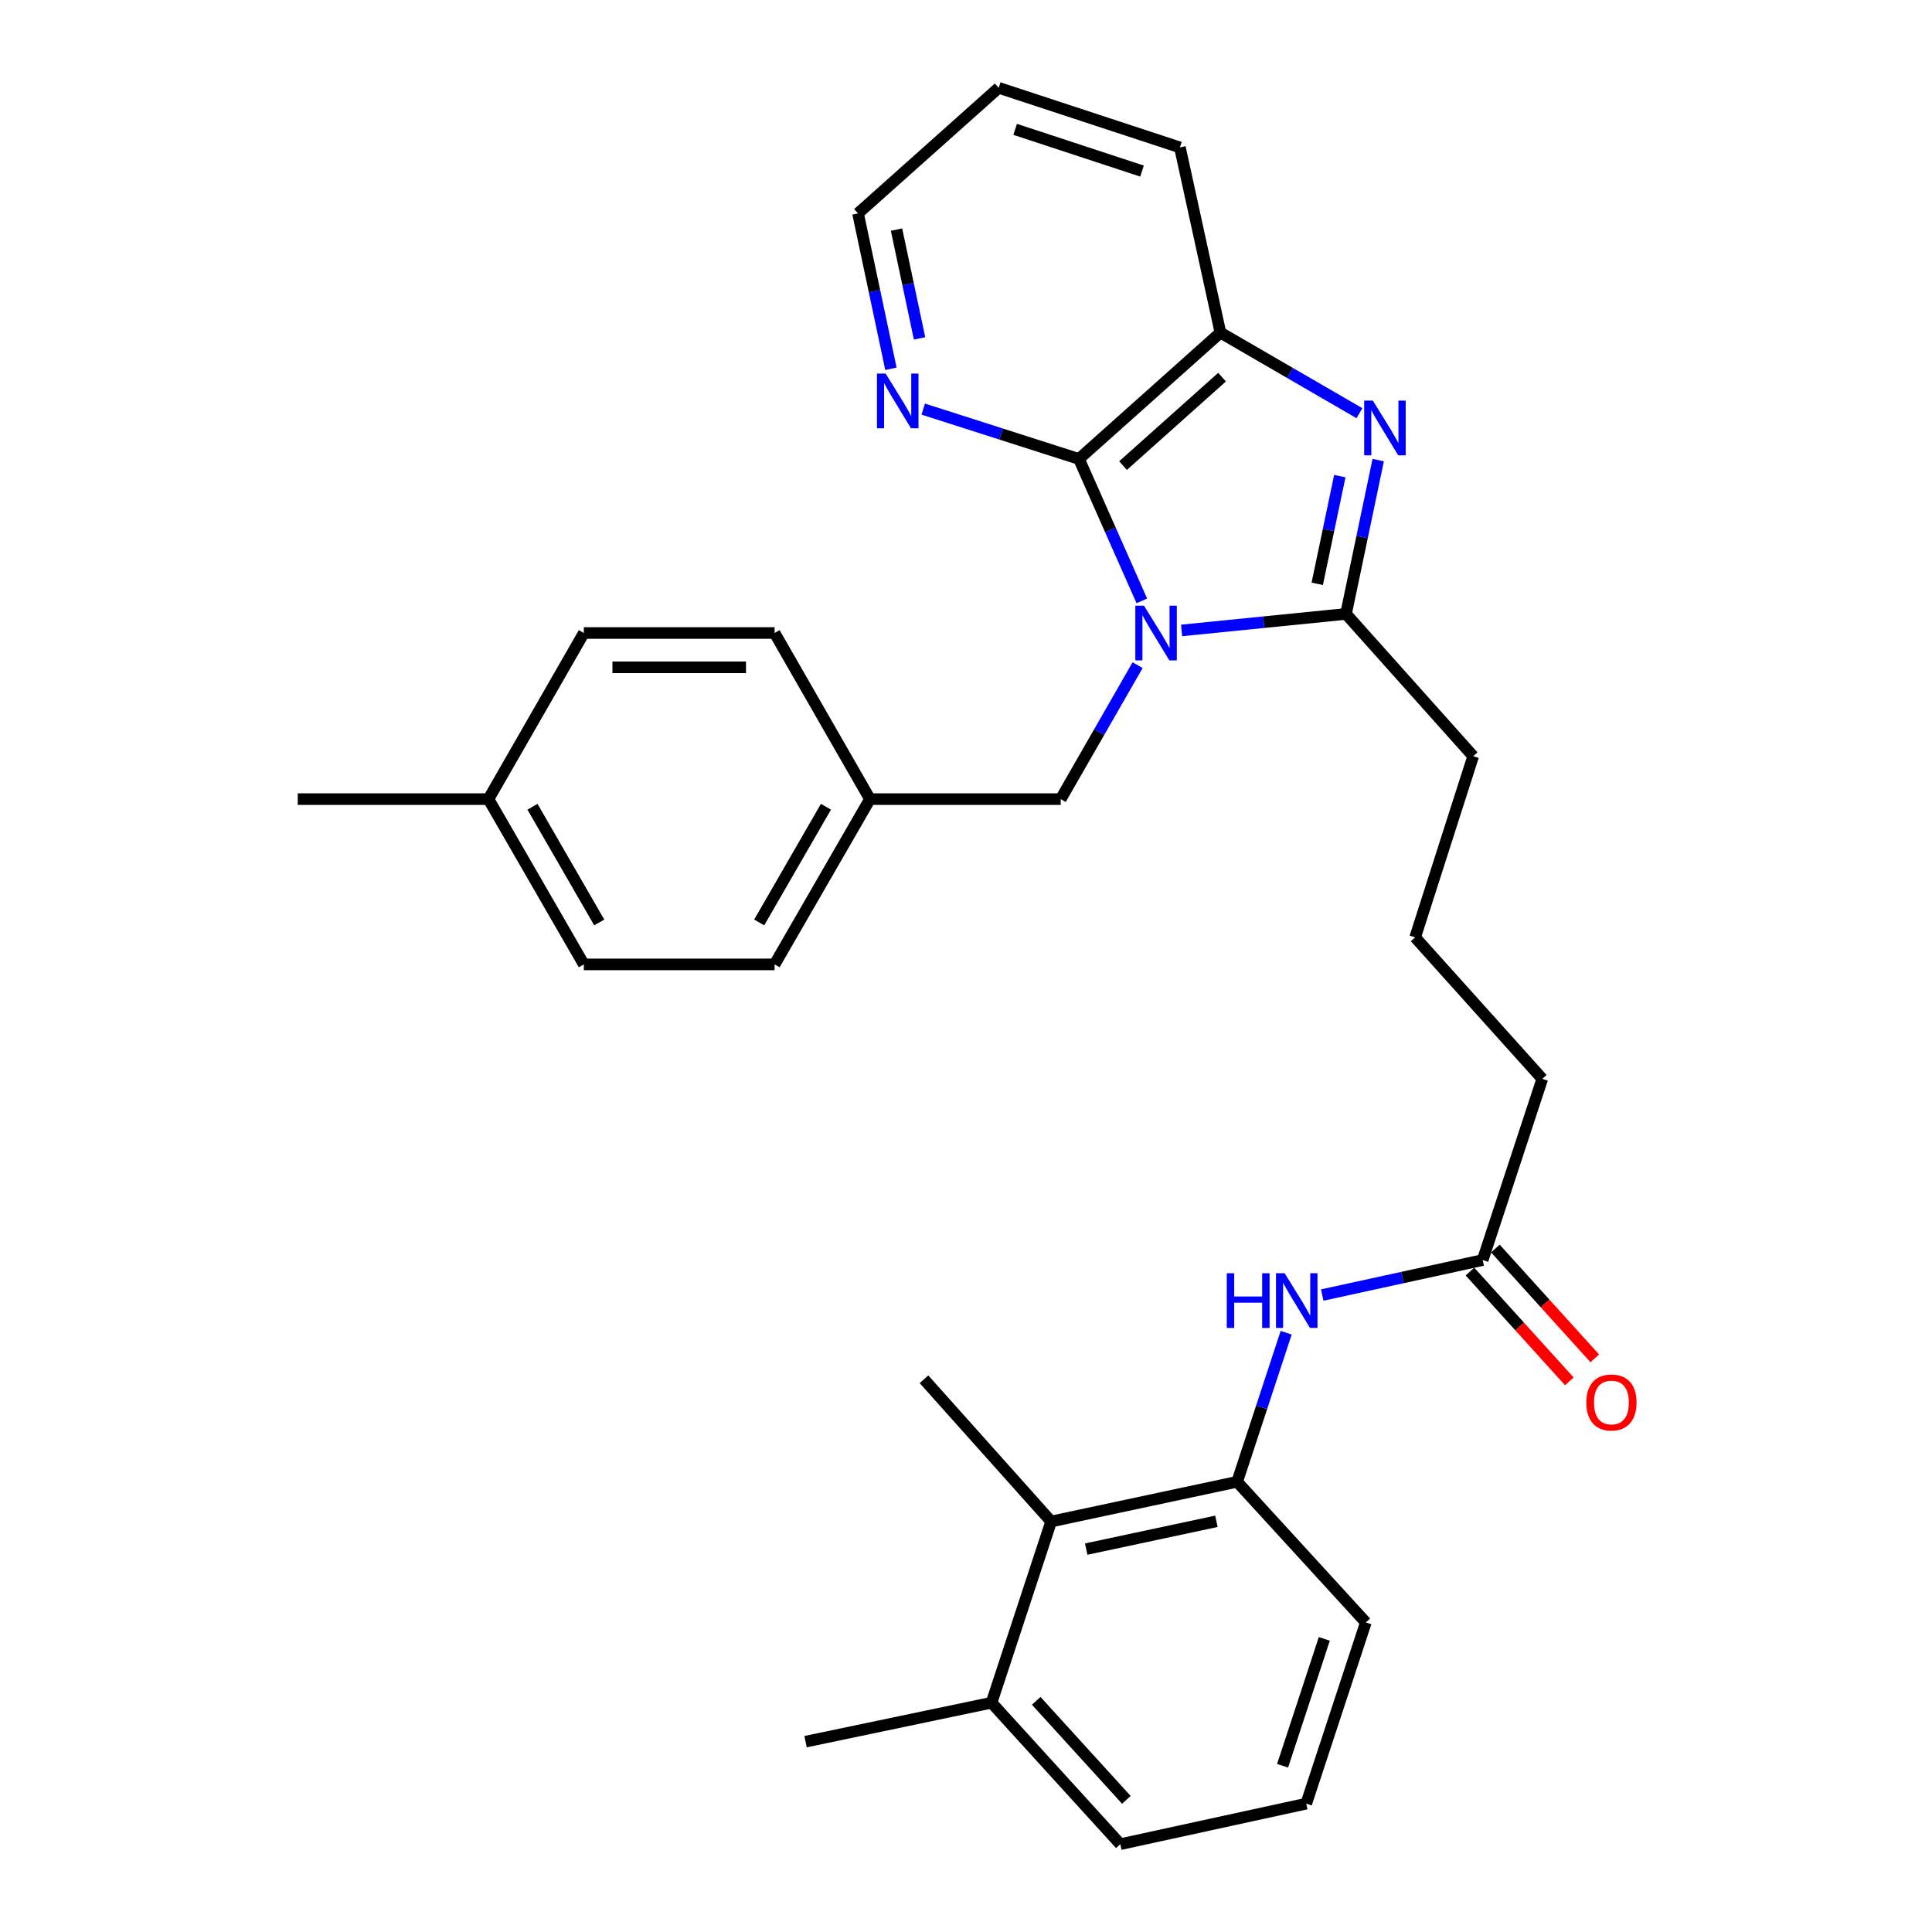 <?xml version='1.0' encoding='iso-8859-1'?>
<svg version='1.1' baseProfile='full'
              xmlns='http://www.w3.org/2000/svg'
                      xmlns:rdkit='http://www.rdkit.org/xml'
                      xmlns:xlink='http://www.w3.org/1999/xlink'
                  xml:space='preserve'
width='1000px' height='1000px' viewBox='0 0 1000 1000'>
<!-- END OF HEADER -->
<rect style='opacity:1.0;fill:#FFFFFF;stroke:none' width='1000' height='1000' x='0' y='0'> </rect>
<path class='bond-0' d='M 611.589,326.317 L 654.138,322.042' style='fill:none;fill-rule:evenodd;stroke:#0000FF;stroke-width:6px;stroke-linecap:butt;stroke-linejoin:miter;stroke-opacity:1' />
<path class='bond-0' d='M 654.138,322.042 L 696.688,317.767' style='fill:none;fill-rule:evenodd;stroke:#000000;stroke-width:6px;stroke-linecap:butt;stroke-linejoin:miter;stroke-opacity:1' />
<path class='bond-2' d='M 591.015,311.02 L 574.742,274.287' style='fill:none;fill-rule:evenodd;stroke:#0000FF;stroke-width:6px;stroke-linecap:butt;stroke-linejoin:miter;stroke-opacity:1' />
<path class='bond-2' d='M 574.742,274.287 L 558.469,237.554' style='fill:none;fill-rule:evenodd;stroke:#000000;stroke-width:6px;stroke-linecap:butt;stroke-linejoin:miter;stroke-opacity:1' />
<path class='bond-6' d='M 588.826,344.282 L 568.922,378.951' style='fill:none;fill-rule:evenodd;stroke:#0000FF;stroke-width:6px;stroke-linecap:butt;stroke-linejoin:miter;stroke-opacity:1' />
<path class='bond-6' d='M 568.922,378.951 L 549.017,413.62' style='fill:none;fill-rule:evenodd;stroke:#000000;stroke-width:6px;stroke-linecap:butt;stroke-linejoin:miter;stroke-opacity:1' />
<path class='bond-1' d='M 696.688,317.767 L 705.026,277.953' style='fill:none;fill-rule:evenodd;stroke:#000000;stroke-width:6px;stroke-linecap:butt;stroke-linejoin:miter;stroke-opacity:1' />
<path class='bond-1' d='M 705.026,277.953 L 713.364,238.139' style='fill:none;fill-rule:evenodd;stroke:#0000FF;stroke-width:6px;stroke-linecap:butt;stroke-linejoin:miter;stroke-opacity:1' />
<path class='bond-1' d='M 681.807,302.183 L 687.644,274.313' style='fill:none;fill-rule:evenodd;stroke:#000000;stroke-width:6px;stroke-linecap:butt;stroke-linejoin:miter;stroke-opacity:1' />
<path class='bond-1' d='M 687.644,274.313 L 693.48,246.443' style='fill:none;fill-rule:evenodd;stroke:#0000FF;stroke-width:6px;stroke-linecap:butt;stroke-linejoin:miter;stroke-opacity:1' />
<path class='bond-13' d='M 696.688,317.767 L 762.516,391.41' style='fill:none;fill-rule:evenodd;stroke:#000000;stroke-width:6px;stroke-linecap:butt;stroke-linejoin:miter;stroke-opacity:1' />
<path class='bond-30' d='M 703.644,213.869 L 667.666,193.014' style='fill:none;fill-rule:evenodd;stroke:#0000FF;stroke-width:6px;stroke-linecap:butt;stroke-linejoin:miter;stroke-opacity:1' />
<path class='bond-30' d='M 667.666,193.014 L 631.688,172.159' style='fill:none;fill-rule:evenodd;stroke:#000000;stroke-width:6px;stroke-linecap:butt;stroke-linejoin:miter;stroke-opacity:1' />
<path class='bond-3' d='M 558.469,237.554 L 631.688,172.159' style='fill:none;fill-rule:evenodd;stroke:#000000;stroke-width:6px;stroke-linecap:butt;stroke-linejoin:miter;stroke-opacity:1' />
<path class='bond-3' d='M 581.282,240.99 L 632.535,195.214' style='fill:none;fill-rule:evenodd;stroke:#000000;stroke-width:6px;stroke-linecap:butt;stroke-linejoin:miter;stroke-opacity:1' />
<path class='bond-8' d='M 558.469,237.554 L 518.17,224.655' style='fill:none;fill-rule:evenodd;stroke:#000000;stroke-width:6px;stroke-linecap:butt;stroke-linejoin:miter;stroke-opacity:1' />
<path class='bond-8' d='M 518.17,224.655 L 477.871,211.756' style='fill:none;fill-rule:evenodd;stroke:#0000FF;stroke-width:6px;stroke-linecap:butt;stroke-linejoin:miter;stroke-opacity:1' />
<path class='bond-20' d='M 631.688,172.159 L 610.722,76.307' style='fill:none;fill-rule:evenodd;stroke:#000000;stroke-width:6px;stroke-linecap:butt;stroke-linejoin:miter;stroke-opacity:1' />
<path class='bond-4' d='M 640.341,766.975 L 653.032,728.394' style='fill:none;fill-rule:evenodd;stroke:#000000;stroke-width:6px;stroke-linecap:butt;stroke-linejoin:miter;stroke-opacity:1' />
<path class='bond-4' d='M 653.032,728.394 L 665.723,689.813' style='fill:none;fill-rule:evenodd;stroke:#0000FF;stroke-width:6px;stroke-linecap:butt;stroke-linejoin:miter;stroke-opacity:1' />
<path class='bond-7' d='M 640.341,766.975 L 544.074,787.527' style='fill:none;fill-rule:evenodd;stroke:#000000;stroke-width:6px;stroke-linecap:butt;stroke-linejoin:miter;stroke-opacity:1' />
<path class='bond-7' d='M 629.609,787.426 L 562.222,801.812' style='fill:none;fill-rule:evenodd;stroke:#000000;stroke-width:6px;stroke-linecap:butt;stroke-linejoin:miter;stroke-opacity:1' />
<path class='bond-19' d='M 640.341,766.975 L 706.959,839.77' style='fill:none;fill-rule:evenodd;stroke:#000000;stroke-width:6px;stroke-linecap:butt;stroke-linejoin:miter;stroke-opacity:1' />
<path class='bond-5' d='M 684.395,670.306 L 725.913,661.253' style='fill:none;fill-rule:evenodd;stroke:#0000FF;stroke-width:6px;stroke-linecap:butt;stroke-linejoin:miter;stroke-opacity:1' />
<path class='bond-5' d='M 725.913,661.253 L 767.43,652.199' style='fill:none;fill-rule:evenodd;stroke:#000000;stroke-width:6px;stroke-linecap:butt;stroke-linejoin:miter;stroke-opacity:1' />
<path class='bond-12' d='M 549.017,413.62 L 450.294,413.62' style='fill:none;fill-rule:evenodd;stroke:#000000;stroke-width:6px;stroke-linecap:butt;stroke-linejoin:miter;stroke-opacity:1' />
<path class='bond-11' d='M 544.074,787.527 L 513.222,881.327' style='fill:none;fill-rule:evenodd;stroke:#000000;stroke-width:6px;stroke-linecap:butt;stroke-linejoin:miter;stroke-opacity:1' />
<path class='bond-24' d='M 544.074,787.527 L 478.255,713.904' style='fill:none;fill-rule:evenodd;stroke:#000000;stroke-width:6px;stroke-linecap:butt;stroke-linejoin:miter;stroke-opacity:1' />
<path class='bond-25' d='M 461.145,190.889 L 452.626,150.672' style='fill:none;fill-rule:evenodd;stroke:#0000FF;stroke-width:6px;stroke-linecap:butt;stroke-linejoin:miter;stroke-opacity:1' />
<path class='bond-25' d='M 452.626,150.672 L 444.108,110.454' style='fill:none;fill-rule:evenodd;stroke:#000000;stroke-width:6px;stroke-linecap:butt;stroke-linejoin:miter;stroke-opacity:1' />
<path class='bond-25' d='M 475.963,175.144 L 470,146.992' style='fill:none;fill-rule:evenodd;stroke:#0000FF;stroke-width:6px;stroke-linecap:butt;stroke-linejoin:miter;stroke-opacity:1' />
<path class='bond-25' d='M 470,146.992 L 464.037,118.84' style='fill:none;fill-rule:evenodd;stroke:#000000;stroke-width:6px;stroke-linecap:butt;stroke-linejoin:miter;stroke-opacity:1' />
<path class='bond-9' d='M 767.43,652.199 L 798.282,558.409' style='fill:none;fill-rule:evenodd;stroke:#000000;stroke-width:6px;stroke-linecap:butt;stroke-linejoin:miter;stroke-opacity:1' />
<path class='bond-10' d='M 760.846,658.158 L 786.566,686.578' style='fill:none;fill-rule:evenodd;stroke:#000000;stroke-width:6px;stroke-linecap:butt;stroke-linejoin:miter;stroke-opacity:1' />
<path class='bond-10' d='M 786.566,686.578 L 812.287,714.997' style='fill:none;fill-rule:evenodd;stroke:#FF0000;stroke-width:6px;stroke-linecap:butt;stroke-linejoin:miter;stroke-opacity:1' />
<path class='bond-10' d='M 774.014,646.241 L 799.734,674.661' style='fill:none;fill-rule:evenodd;stroke:#000000;stroke-width:6px;stroke-linecap:butt;stroke-linejoin:miter;stroke-opacity:1' />
<path class='bond-10' d='M 799.734,674.661 L 825.454,703.081' style='fill:none;fill-rule:evenodd;stroke:#FF0000;stroke-width:6px;stroke-linecap:butt;stroke-linejoin:miter;stroke-opacity:1' />
<path class='bond-27' d='M 513.222,881.327 L 416.955,901.484' style='fill:none;fill-rule:evenodd;stroke:#000000;stroke-width:6px;stroke-linecap:butt;stroke-linejoin:miter;stroke-opacity:1' />
<path class='bond-33' d='M 513.222,881.327 L 579.869,954.545' style='fill:none;fill-rule:evenodd;stroke:#000000;stroke-width:6px;stroke-linecap:butt;stroke-linejoin:miter;stroke-opacity:1' />
<path class='bond-33' d='M 536.352,880.355 L 583.006,931.608' style='fill:none;fill-rule:evenodd;stroke:#000000;stroke-width:6px;stroke-linecap:butt;stroke-linejoin:miter;stroke-opacity:1' />
<path class='bond-15' d='M 450.294,413.62 L 400.932,327.644' style='fill:none;fill-rule:evenodd;stroke:#000000;stroke-width:6px;stroke-linecap:butt;stroke-linejoin:miter;stroke-opacity:1' />
<path class='bond-16' d='M 450.294,413.62 L 400.932,499.171' style='fill:none;fill-rule:evenodd;stroke:#000000;stroke-width:6px;stroke-linecap:butt;stroke-linejoin:miter;stroke-opacity:1' />
<path class='bond-16' d='M 427.507,417.577 L 392.954,477.463' style='fill:none;fill-rule:evenodd;stroke:#000000;stroke-width:6px;stroke-linecap:butt;stroke-linejoin:miter;stroke-opacity:1' />
<path class='bond-21' d='M 762.516,391.41 L 732.473,485.181' style='fill:none;fill-rule:evenodd;stroke:#000000;stroke-width:6px;stroke-linecap:butt;stroke-linejoin:miter;stroke-opacity:1' />
<path class='bond-14' d='M 252.828,413.62 L 302.189,499.171' style='fill:none;fill-rule:evenodd;stroke:#000000;stroke-width:6px;stroke-linecap:butt;stroke-linejoin:miter;stroke-opacity:1' />
<path class='bond-14' d='M 275.615,417.577 L 310.168,477.463' style='fill:none;fill-rule:evenodd;stroke:#000000;stroke-width:6px;stroke-linecap:butt;stroke-linejoin:miter;stroke-opacity:1' />
<path class='bond-28' d='M 252.828,413.62 L 154.104,413.62' style='fill:none;fill-rule:evenodd;stroke:#000000;stroke-width:6px;stroke-linecap:butt;stroke-linejoin:miter;stroke-opacity:1' />
<path class='bond-31' d='M 252.828,413.62 L 302.189,327.644' style='fill:none;fill-rule:evenodd;stroke:#000000;stroke-width:6px;stroke-linecap:butt;stroke-linejoin:miter;stroke-opacity:1' />
<path class='bond-18' d='M 400.932,327.644 L 302.189,327.644' style='fill:none;fill-rule:evenodd;stroke:#000000;stroke-width:6px;stroke-linecap:butt;stroke-linejoin:miter;stroke-opacity:1' />
<path class='bond-18' d='M 386.121,345.403 L 317.001,345.403' style='fill:none;fill-rule:evenodd;stroke:#000000;stroke-width:6px;stroke-linecap:butt;stroke-linejoin:miter;stroke-opacity:1' />
<path class='bond-17' d='M 400.932,499.171 L 302.189,499.171' style='fill:none;fill-rule:evenodd;stroke:#000000;stroke-width:6px;stroke-linecap:butt;stroke-linejoin:miter;stroke-opacity:1' />
<path class='bond-23' d='M 706.959,839.77 L 676.106,933.569' style='fill:none;fill-rule:evenodd;stroke:#000000;stroke-width:6px;stroke-linecap:butt;stroke-linejoin:miter;stroke-opacity:1' />
<path class='bond-23' d='M 685.46,848.291 L 663.864,913.951' style='fill:none;fill-rule:evenodd;stroke:#000000;stroke-width:6px;stroke-linecap:butt;stroke-linejoin:miter;stroke-opacity:1' />
<path class='bond-32' d='M 610.722,76.307 L 516.922,45.455' style='fill:none;fill-rule:evenodd;stroke:#000000;stroke-width:6px;stroke-linecap:butt;stroke-linejoin:miter;stroke-opacity:1' />
<path class='bond-32' d='M 591.103,88.549 L 525.443,66.953' style='fill:none;fill-rule:evenodd;stroke:#000000;stroke-width:6px;stroke-linecap:butt;stroke-linejoin:miter;stroke-opacity:1' />
<path class='bond-22' d='M 732.473,485.181 L 798.282,558.409' style='fill:none;fill-rule:evenodd;stroke:#000000;stroke-width:6px;stroke-linecap:butt;stroke-linejoin:miter;stroke-opacity:1' />
<path class='bond-26' d='M 676.106,933.569 L 579.869,954.545' style='fill:none;fill-rule:evenodd;stroke:#000000;stroke-width:6px;stroke-linecap:butt;stroke-linejoin:miter;stroke-opacity:1' />
<path class='bond-29' d='M 444.108,110.454 L 516.922,45.455' style='fill:none;fill-rule:evenodd;stroke:#000000;stroke-width:6px;stroke-linecap:butt;stroke-linejoin:miter;stroke-opacity:1' />
<path  class='atom-0' d='M 592.119 313.484
L 601.399 328.484
Q 602.319 329.964, 603.799 332.644
Q 605.279 335.324, 605.359 335.484
L 605.359 313.484
L 609.119 313.484
L 609.119 341.804
L 605.239 341.804
L 595.279 325.404
Q 594.119 323.484, 592.879 321.284
Q 591.679 319.084, 591.319 318.404
L 591.319 341.804
L 587.639 341.804
L 587.639 313.484
L 592.119 313.484
' fill='#0000FF'/>
<path  class='atom-2' d='M 710.585 207.361
L 719.865 222.361
Q 720.785 223.841, 722.265 226.521
Q 723.745 229.201, 723.825 229.361
L 723.825 207.361
L 727.585 207.361
L 727.585 235.681
L 723.705 235.681
L 713.745 219.281
Q 712.585 217.361, 711.345 215.161
Q 710.145 212.961, 709.785 212.281
L 709.785 235.681
L 706.105 235.681
L 706.105 207.361
L 710.585 207.361
' fill='#0000FF'/>
<path  class='atom-6' d='M 634.973 659.025
L 638.813 659.025
L 638.813 671.065
L 653.293 671.065
L 653.293 659.025
L 657.133 659.025
L 657.133 687.345
L 653.293 687.345
L 653.293 674.265
L 638.813 674.265
L 638.813 687.345
L 634.973 687.345
L 634.973 659.025
' fill='#0000FF'/>
<path  class='atom-6' d='M 664.933 659.025
L 674.213 674.025
Q 675.133 675.505, 676.613 678.185
Q 678.093 680.865, 678.173 681.025
L 678.173 659.025
L 681.933 659.025
L 681.933 687.345
L 678.053 687.345
L 668.093 670.945
Q 666.933 669.025, 665.693 666.825
Q 664.493 664.625, 664.133 663.945
L 664.133 687.345
L 660.453 687.345
L 660.453 659.025
L 664.933 659.025
' fill='#0000FF'/>
<path  class='atom-9' d='M 458.409 193.37
L 467.689 208.37
Q 468.609 209.85, 470.089 212.53
Q 471.569 215.21, 471.649 215.37
L 471.649 193.37
L 475.409 193.37
L 475.409 221.69
L 471.529 221.69
L 461.569 205.29
Q 460.409 203.37, 459.169 201.17
Q 457.969 198.97, 457.609 198.29
L 457.609 221.69
L 453.929 221.69
L 453.929 193.37
L 458.409 193.37
' fill='#0000FF'/>
<path  class='atom-11' d='M 821.077 725.922
Q 821.077 719.122, 824.437 715.322
Q 827.797 711.522, 834.077 711.522
Q 840.357 711.522, 843.717 715.322
Q 847.077 719.122, 847.077 725.922
Q 847.077 732.802, 843.677 736.722
Q 840.277 740.602, 834.077 740.602
Q 827.837 740.602, 824.437 736.722
Q 821.077 732.842, 821.077 725.922
M 834.077 737.402
Q 838.397 737.402, 840.717 734.522
Q 843.077 731.602, 843.077 725.922
Q 843.077 720.362, 840.717 717.562
Q 838.397 714.722, 834.077 714.722
Q 829.757 714.722, 827.397 717.522
Q 825.077 720.322, 825.077 725.922
Q 825.077 731.642, 827.397 734.522
Q 829.757 737.402, 834.077 737.402
' fill='#FF0000'/>
</svg>
